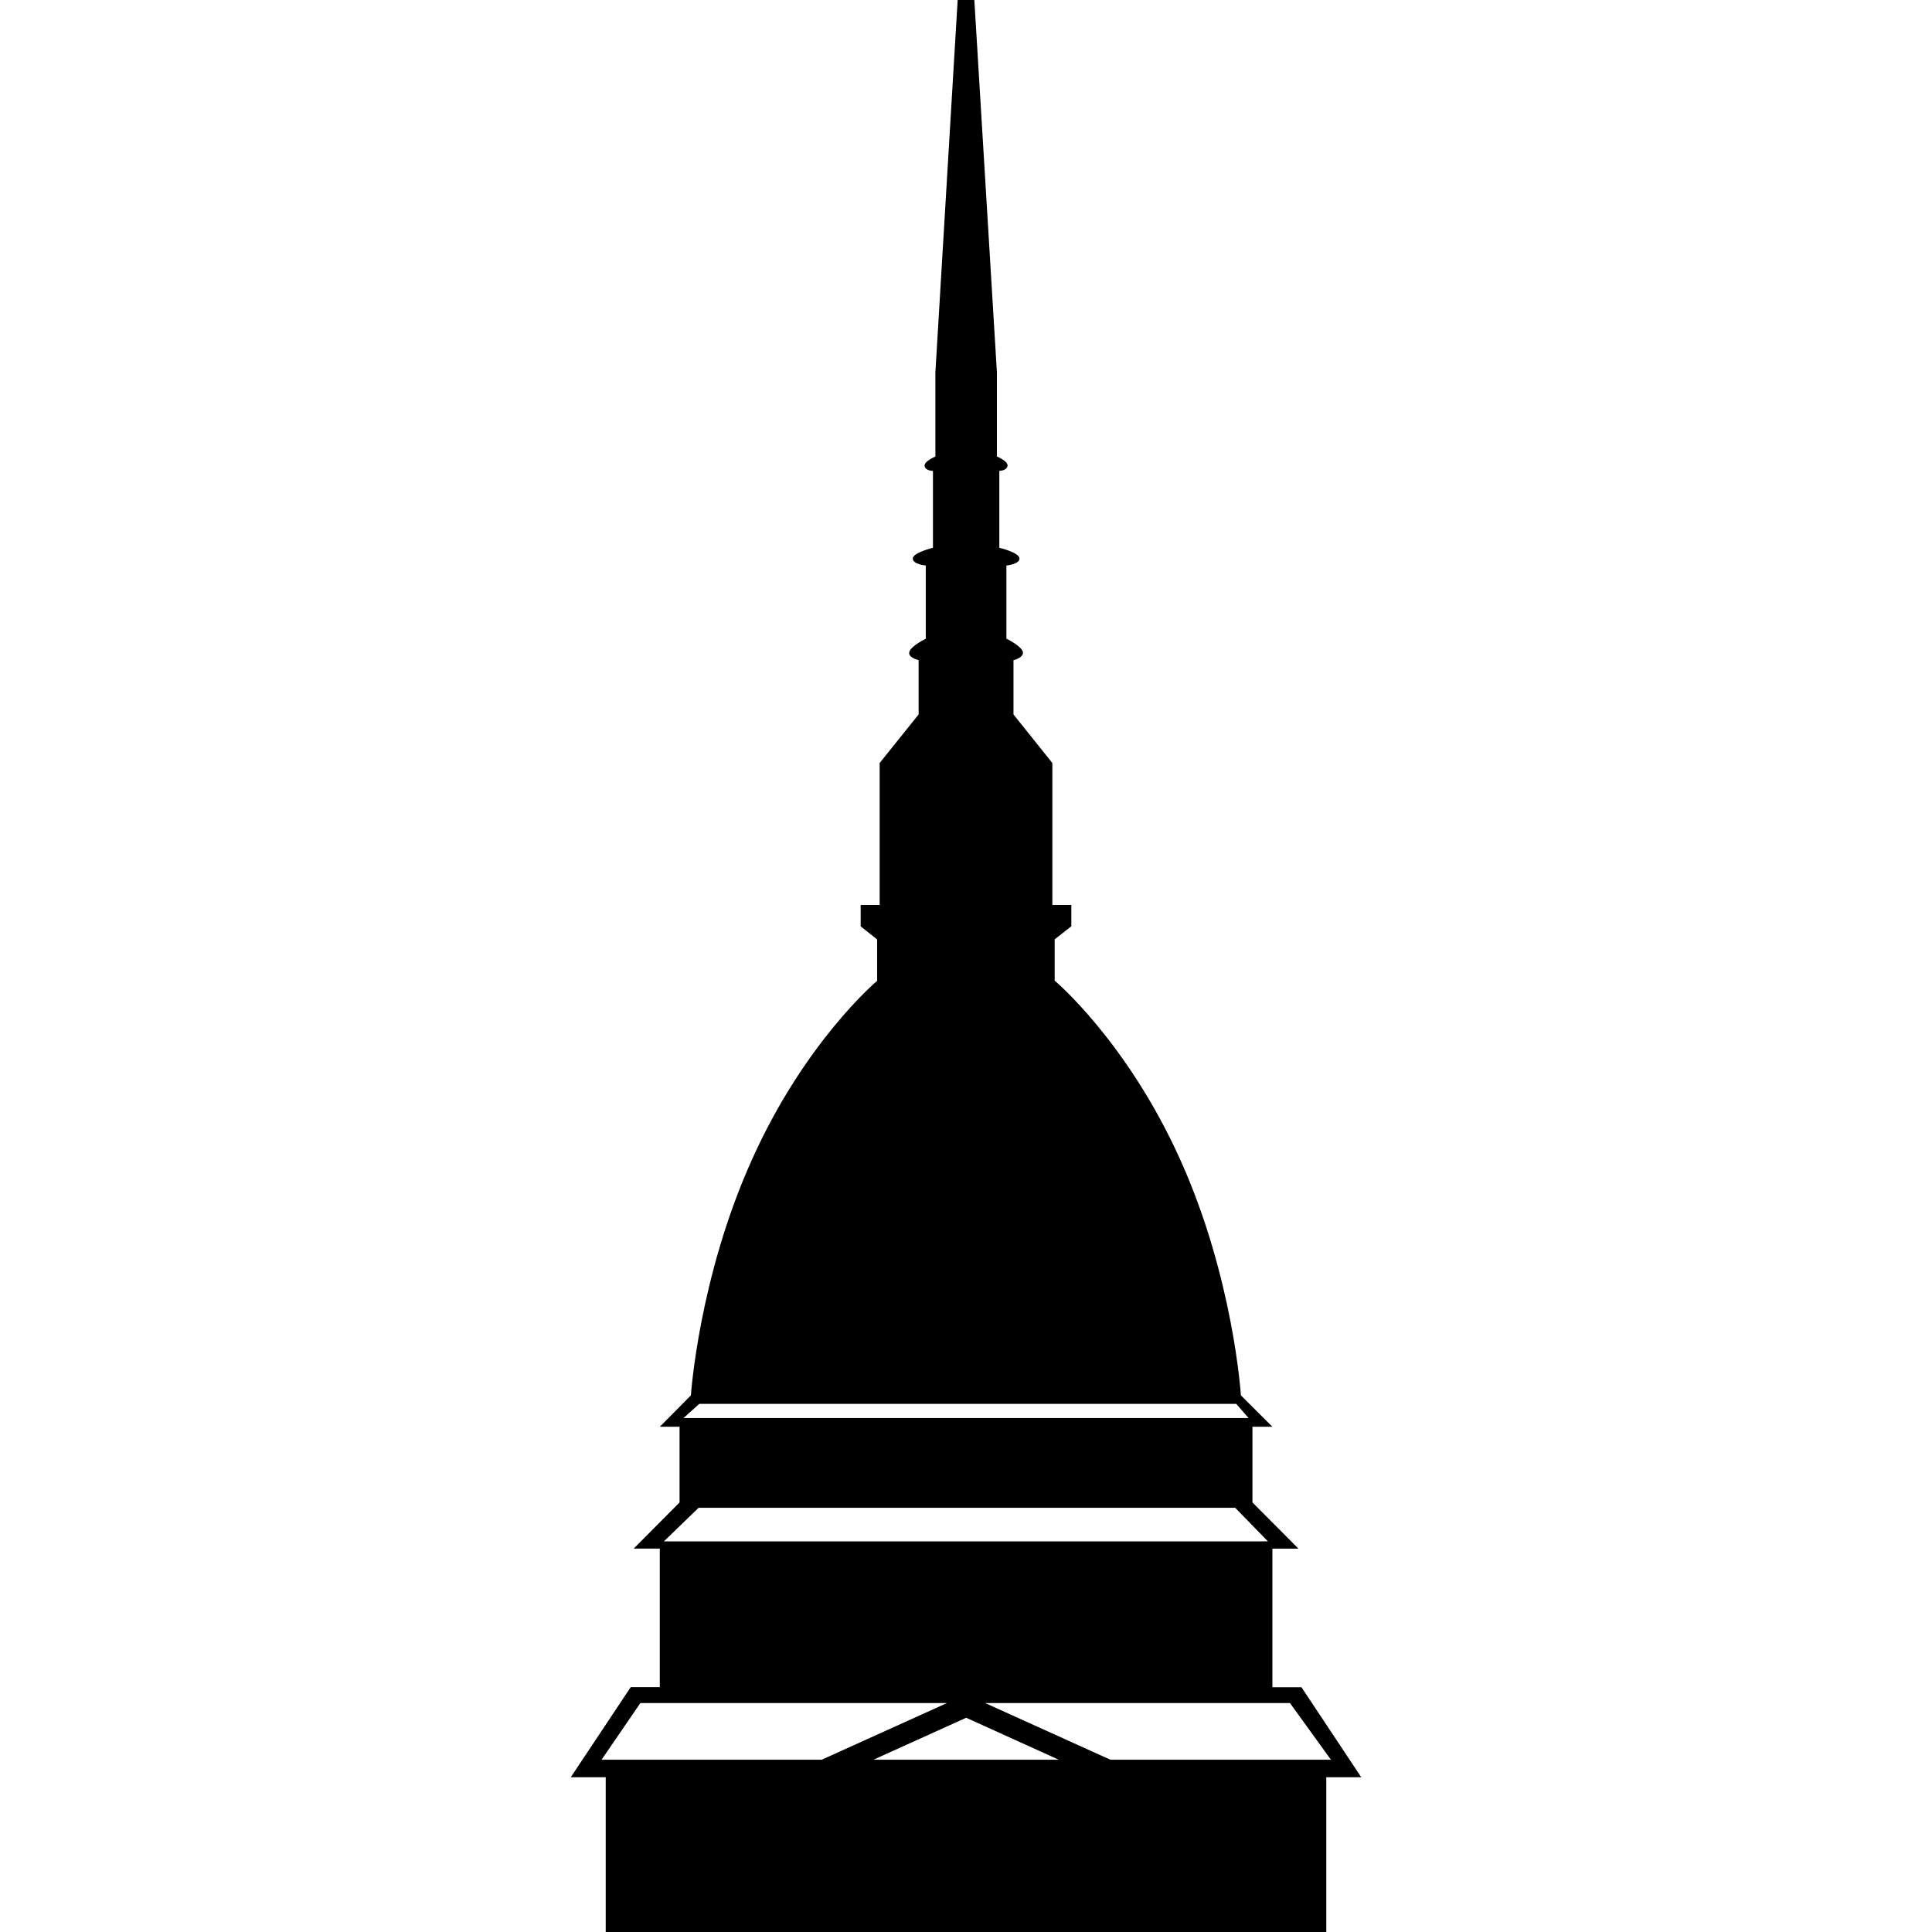 <?xml version="1.0" encoding="windows-1252"?>
<!-- Generator: Adobe Illustrator 18.1.1, SVG Export Plug-In . SVG Version: 6.00 Build 0)  -->
<svg version="1.1" id="Capa_1" xmlns="http://www.w3.org/2000/svg" xmlns:xlink="http://www.w3.org/1999/xlink" x="0px" y="0px" viewBox="0 0 19.938 19.938" style="enable-background:new 0 0 19.938 19.938;" xml:space="preserve">
<g>
	<path d="M13.431,17.412h-0.3v-1.43H13.4l-0.475-0.477v-0.781h0.206L12.806,14.4c0,0-0.076-1.215-0.628-2.437   c-0.551-1.22-1.294-1.843-1.294-1.843V9.694l0.172-0.135v-0.22H10.86V7.874l-0.401-0.501v-0.56c0,0,0.108-0.025,0.097-0.085   c-0.015-0.062-0.17-0.137-0.17-0.137V5.836c0,0,0.135-0.013,0.135-0.072c0-0.062-0.208-0.111-0.208-0.111V4.859   c0,0,0.073,0,0.084-0.048c0.013-0.051-0.109-0.1-0.109-0.1V3.844L10.055,0H9.883l-0.23,3.845v0.867c0,0-0.122,0.049-0.111,0.1   C9.554,4.86,9.628,4.86,9.628,4.86v0.793c0,0-0.208,0.05-0.208,0.111s0.134,0.072,0.134,0.072v0.756c0,0-0.155,0.074-0.17,0.137   C9.369,6.788,9.48,6.812,9.48,6.812v0.561L9.078,7.874v1.465H8.882V9.56l0.17,0.135v0.427c0,0-0.743,0.623-1.291,1.843   C7.21,13.185,7.13,14.4,7.13,14.4l-0.321,0.324h0.204v0.781L6.54,15.981h0.269v1.43h-0.3l-0.619,0.93h0.361v1.597h7.436v-1.597   h0.361L13.431,17.412z M7.216,14.488h5.542l0.127,0.146H7.054L7.216,14.488z M7.21,15.56h5.537l0.338,0.347H6.851L7.21,15.56z    M9.014,18.16l0.957-0.433l0.955,0.433H9.014z M6.208,18.16l0.401-0.585h3.164L8.48,18.16H6.208z M11.459,18.16l-1.293-0.585h3.146   l0.423,0.585H11.459z"/>
</g>
<g>
</g>
<g>
</g>
<g>
</g>
<g>
</g>
<g>
</g>
<g>
</g>
<g>
</g>
<g>
</g>
<g>
</g>
<g>
</g>
<g>
</g>
<g>
</g>
<g>
</g>
<g>
</g>
<g>
</g>
</svg>